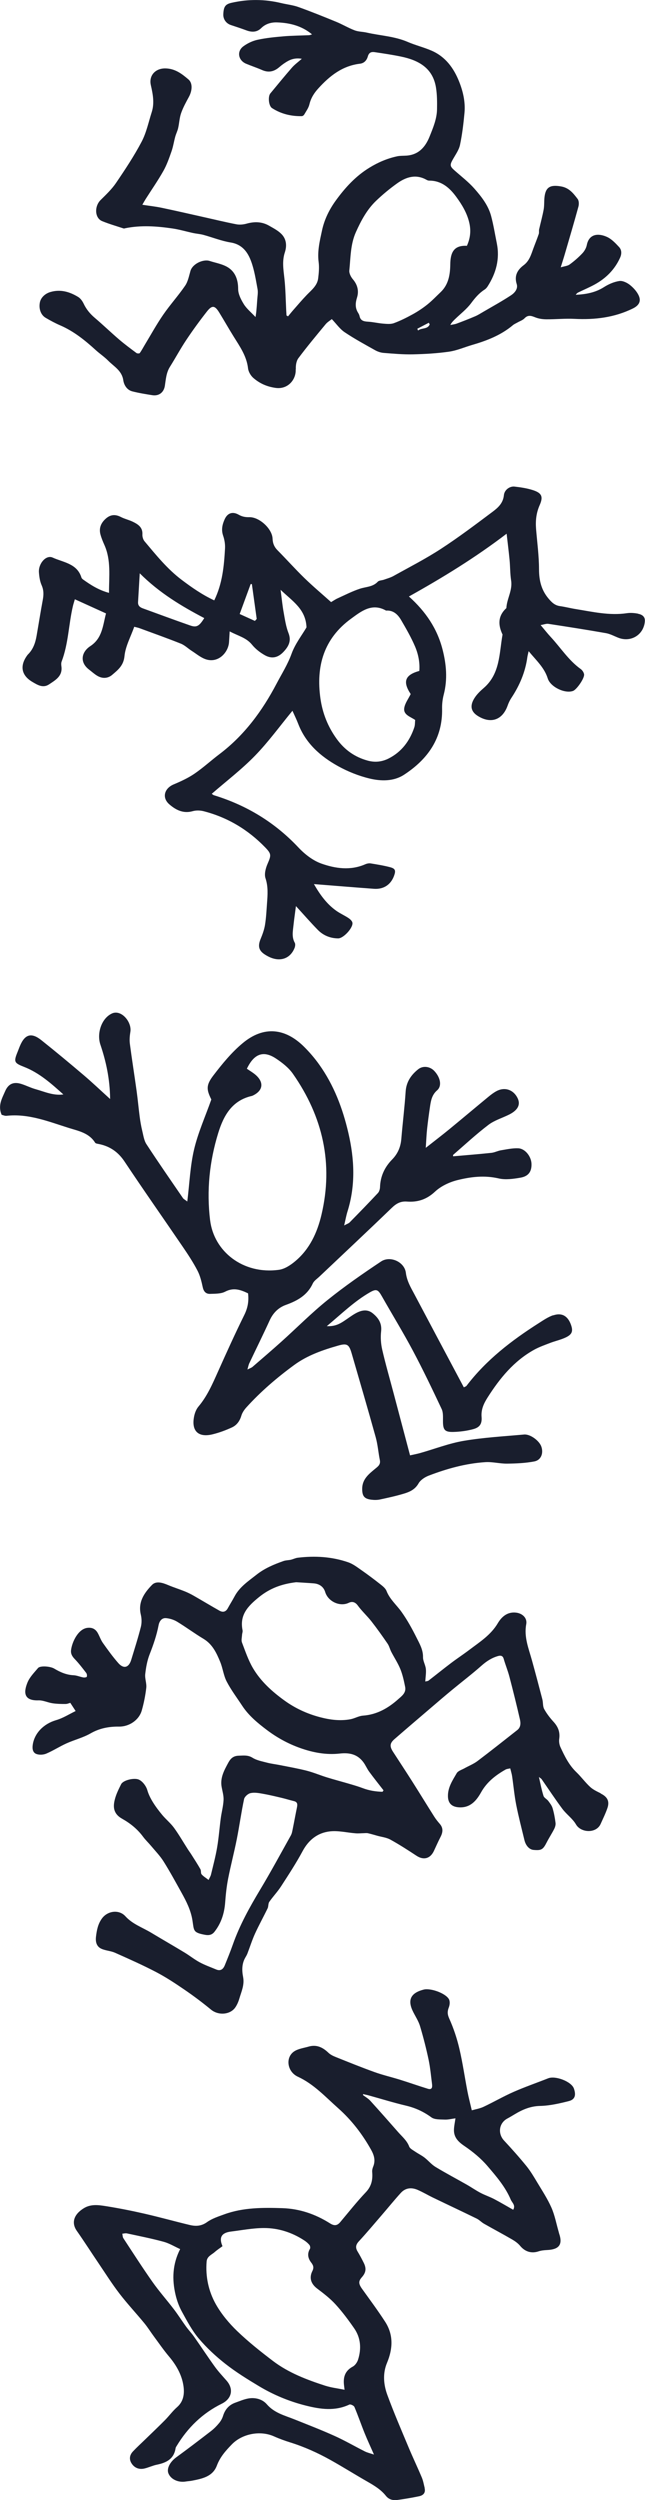 <?xml version="1.0" encoding="UTF-8"?>
<svg xmlns="http://www.w3.org/2000/svg" viewBox="0 0 273.57 1060.08">
  <defs>
    <style>
      .cls-1 {
        fill: #191e2d;
      }

      .cls-2 {
        isolation: isolate;
      }

      .cls-3 {
        mix-blend-mode: multiply;
      }
    </style>
  </defs>
  <g class="cls-2">
    <g id="Calque_2">
      <g id="Crea_top">
        <g class="cls-3">
          <g>
            <path class="cls-1" d="M234.61,557.67c-2.17.75-4.15,2.12-6.12,3.37-11.51,7.33-22.24,15.57-30.6,26.54-.25.33-.77.45-1.16.67-3.89-7.33-7.75-14.57-11.6-21.81-3.15-5.92-6.27-11.86-9.43-17.78-1.53-2.86-3.13-5.55-3.56-9-.57-4.59-6.63-7.36-10.51-4.78-7.77,5.18-15.48,10.52-22.75,16.38-6.79,5.47-12.96,11.71-19.45,17.55-4.06,3.65-8.21,7.2-12.34,10.77-.43.37-1.02.54-2.15,1.11.37-1.27.48-1.99.79-2.63,2.87-6.07,5.85-12.08,8.64-18.18,1.45-3.18,3.69-5.44,6.91-6.6,4.84-1.74,9.07-4.07,11.37-9.04.55-1.2,1.89-2.05,2.9-3.02,10.19-9.66,20.44-19.25,30.54-29,1.93-1.87,3.74-2.95,6.52-2.74,4.51.35,8.35-.89,11.89-4.2,2.5-2.34,6.06-4.02,9.42-4.87,5.72-1.44,11.57-2.14,17.59-.74,2.91.67,6.21.2,9.24-.32,3.47-.6,4.81-2.67,4.68-5.94-.13-3.07-2.7-6.39-5.61-6.52-2.44-.11-4.92.45-7.37.85-1.37.23-2.67.94-4.04,1.08-5.4.57-10.81.99-16.21,1.47,0-.11-.12-.52.02-.63,4.94-4.28,9.75-8.75,14.95-12.71,2.55-1.94,5.84-2.89,8.76-4.35,3.72-1.86,4.92-4.21,3.64-6.9-1.74-3.65-5.46-4.95-9.01-3.04-1.23.66-2.36,1.53-3.44,2.42-5.53,4.56-11.02,9.19-16.56,13.74-2.99,2.46-6.08,4.8-9.98,7.88.23-3.31.31-5.68.57-8.03.35-3.25.8-6.5,1.28-9.74.37-2.46.84-4.76,2.97-6.62,2.15-1.88,1.39-5.5-1.24-8.26-1.79-1.87-4.74-2.3-6.79-.67-3.01,2.4-5.05,5.34-5.32,9.46-.44,6.69-1.28,13.35-1.83,20.03-.28,3.42-1.48,6.3-3.9,8.77-3.17,3.23-4.99,7.1-5.14,11.71-.03.86-.33,1.91-.89,2.51-3.94,4.22-7.97,8.35-12.01,12.47-.4.41-1.03.58-2.31,1.28.58-2.45.89-4.25,1.43-5.97,3.46-11.06,2.94-22.16.36-33.27-2.41-10.41-6.15-20.29-12.41-29.04-1.89-2.65-4.04-5.16-6.35-7.46-8.1-8.06-17.18-8.9-25.96-1.65-4.75,3.92-8.78,8.86-12.55,13.79-3.2,4.18-2.9,6.04-.86,10.19-2.59,7.32-5.63,14.06-7.3,21.12-1.66,7.02-1.94,14.37-2.89,22.13-.97-.74-1.54-1-1.84-1.44-5.2-7.59-10.45-15.14-15.48-22.85-1.04-1.59-1.31-3.72-1.78-5.64-.47-1.95-.82-3.94-1.08-5.93-.49-3.7-.81-7.43-1.33-11.12-.92-6.64-1.98-13.26-2.85-19.91-.21-1.65-.06-3.4.22-5.06.57-3.43-2.44-7.79-5.81-8.12-.59-.06-1.27.03-1.81.26-4.57,1.93-6.74,8.43-5.1,13.3,2.42,7.17,4.03,14.57,4.13,23.06-4.1-3.72-7.54-7-11.15-10.07-5.94-5.05-11.94-10.04-18.04-14.9-4.2-3.34-6.96-2.51-9.04,2.4-.37.86-.68,1.75-1.03,2.61-1.75,4.26-1.38,4.71,2.85,6.37,6.43,2.53,11.49,7.08,16.58,11.65-4.28.57-7.95-1.16-11.73-2.22-2.1-.58-4.07-1.6-6.15-2.25-3.25-1.01-5.46-.03-6.81,3.07-1.35,3.1-3.18,6.17-1.49,10.03.58.13,1.34.5,2.05.43,9.34-1.03,17.83,2.44,26.42,5.14,4.07,1.28,8.58,2.09,11.16,6.24.25.4,1.1.48,1.7.6,4.64.97,8.1,3.36,10.8,7.42,8.12,12.2,16.55,24.19,24.8,36.3,2.19,3.21,4.33,6.48,6.12,9.92,1.13,2.16,1.72,4.65,2.24,7.06.4,1.86,1.38,2.88,3.12,2.82,2.15-.08,4.58.01,6.38-.93,3.6-1.89,6.54-.81,9.72.7.4,3.4-.15,6.25-1.61,9.2-3.93,7.96-7.59,16.06-11.22,24.17-2.3,5.14-4.52,10.27-8.21,14.64-.94,1.12-1.55,2.7-1.84,4.17-1.24,6.15,1.75,9.09,7.84,7.6,2.82-.69,5.59-1.72,8.23-2.94,2.01-.93,3.3-2.69,3.97-4.96.38-1.28,1.23-2.52,2.14-3.53,6.1-6.73,12.97-12.62,20.28-17.97,5.61-4.11,12.14-6.37,18.76-8.25,3.73-1.06,4.52-.41,5.63,3.43,3.42,11.82,6.89,23.63,10.18,35.49.87,3.14,1.1,6.45,1.75,9.66.4,1.96-.87,2.75-2.1,3.77-2.65,2.19-5.35,4.35-5.39,8.31-.03,3.11.82,4.34,3.87,4.71,1.22.15,2.53.16,3.73-.1,3.5-.75,7.01-1.52,10.42-2.57,2.35-.73,4.49-1.79,5.89-4.25.83-1.45,2.65-2.64,4.28-3.27,7.74-2.97,15.72-5.19,24.03-5.73,3.05-.2,6.17.67,9.25.63,3.85-.05,7.76-.21,11.53-.93,2.9-.55,3.98-3.51,2.97-6.34-.88-2.47-4.7-5.31-7.3-5.08-8.53.77-17.12,1.25-25.55,2.67-6.26,1.06-12.3,3.42-18.44,5.16-1.47.42-2.98.69-4.38,1.01-2.42-9.16-4.69-17.73-6.96-26.29-1.63-6.17-3.41-12.3-4.84-18.51-.58-2.51-.76-5.24-.47-7.79.39-3.45-1.18-5.71-3.55-7.64-2.42-1.97-5.02-1.26-7.44.11-1.62.92-3.11,2.08-4.67,3.1-1.92,1.26-3.9,2.4-7.38,2.24,6.41-5.37,11.74-10.58,18.24-14.32,2.79-1.61,3.49-1.22,5.11,1.64,4.38,7.73,9.03,15.31,13.2,23.15,4.3,8.09,8.25,16.37,12.16,24.66.68,1.44.56,3.33.56,5.01-.01,3.84.69,4.82,4.51,4.71,2.78-.08,5.61-.45,8.28-1.17,2.81-.75,3.82-2.26,3.59-5.18-.26-3.19.93-5.71,2.56-8.28,5.17-8.13,11.15-15.46,19.73-20.22,2.15-1.19,4.51-2.01,6.82-2.9,1.6-.62,3.28-1.03,4.89-1.62,4.17-1.53,5.03-2.85,3.95-5.97-1.31-3.79-3.88-5.36-7.55-4.1ZM89.11,517.4c-1.52-12.62-.27-24.86,3.43-36.92,2.29-7.45,5.84-13.86,14.28-15.79.15-.03.3-.1.44-.17,4.33-2.06,4.81-5.6,1.13-8.78-1.14-.98-2.47-1.74-3.68-2.58,3.03-6.36,7-7.85,12.29-4.36,2.69,1.78,5.42,3.91,7.23,6.5,12.7,18.16,17.26,38.11,12.09,59.88-1.79,7.54-5.02,14.51-11.13,19.61-1.96,1.64-4.44,3.29-6.87,3.62-15.29,2.1-27.62-7.84-29.2-21.03Z"/>
            <path class="cls-1" d="M270.66,260.21c-1.55-.3-3.22-.44-4.77-.21-7.41,1.1-14.57-.6-21.77-1.76-2.23-.36-4.43-.94-6.67-1.25-2.16-.31-3.45-1.59-4.8-3.19-3.07-3.65-4.02-7.71-4.03-12.42-.01-5.7-.78-11.39-1.25-17.08-.28-3.5.07-6.83,1.53-10.12,1.59-3.6.89-5.13-2.84-6.35-2.5-.82-5.18-1.2-7.81-1.51-2.01-.24-4.3,1.34-4.53,3.65-.33,3.38-2.49,5.3-4.77,7.01-7.22,5.41-14.43,10.86-21.99,15.78-6.45,4.2-13.34,7.72-20.07,11.47-1.26.7-2.69,1.08-4.06,1.57-.87.31-2.07.27-2.61.86-2.1,2.25-4.98,2.11-7.56,2.96-3.26,1.08-6.35,2.66-9.48,4.09-.95.43-1.82,1.04-2.75,1.59-3.84-3.44-7.71-6.69-11.32-10.2-3.91-3.8-7.54-7.88-11.38-11.76-1.41-1.42-2.05-2.96-2.12-4.95-.16-4.18-5.62-9.21-9.87-9.1-1.65.04-3.02-.2-4.51-1.05-2.56-1.46-4.73-.74-5.93,1.91-.99,2.17-1.53,4.45-.67,6.96.59,1.71.91,3.64.81,5.44-.42,7.41-1.07,14.81-4.57,22.02-5.07-2.36-9.5-5.45-13.82-8.71-6.11-4.61-10.86-10.54-15.74-16.34-.61-.73-.97-1.96-.91-2.92.17-3-1.82-4.27-4-5.34-1.66-.82-3.53-1.22-5.18-2.07-2.31-1.19-4.35-1.02-6.27.65-2.07,1.79-3.08,4.03-2.35,6.76.41,1.53,1.03,3.02,1.68,4.48,2.88,6.46,1.94,13.21,1.95,20.31-4.4-1.2-7.7-3.33-10.92-5.62-.31-.22-.67-.54-.77-.89-1.85-5.98-7.71-6.4-12.2-8.46-2.78-1.28-6.11,2.53-5.83,6.29.14,1.83.41,3.77,1.14,5.42.93,2.1.9,4.05.5,6.2-.95,5.09-1.75,10.21-2.64,15.31-.51,2.93-1.45,5.67-3.63,7.83-.09.09-.18.19-.26.3-3.31,4.46-2.65,8.59,2.16,11.4,2.08,1.21,4.43,2.75,7.04,1.01,2.77-1.85,5.81-3.53,5.22-7.7-.09-.64-.12-1.38.1-1.97,2.88-7.55,2.96-15.66,4.76-23.42.2-.88.49-1.74.85-2.99,4.43,2.01,8.63,3.92,13.21,6-1.36,5.16-1.54,10.51-6.66,13.87-3.74,2.45-4.64,6.8-.55,9.93,1.16.89,2.24,1.89,3.48,2.63,2.15,1.29,4.5,1.2,6.35-.38,2.44-2.08,4.83-3.92,5.22-7.93.4-4.19,2.65-8.21,4.14-12.46.98.26,1.61.37,2.21.59,5.86,2.16,11.76,4.25,17.56,6.57,1.67.67,3.04,2.05,4.58,3.04,1.99,1.27,3.88,2.9,6.06,3.61,5.26,1.71,9.45-2.9,9.78-7.19.1-1.28.16-2.57.28-4.66,3.64,1.94,7.04,2.64,9.47,5.63,1.46,1.8,3.44,3.35,5.48,4.49,2.94,1.64,5.58,1.03,7.93-1.49,2.05-2.2,3.4-4.53,2.08-7.89-1.1-2.8-1.53-5.88-2.07-8.87-.51-2.82-.78-5.68-1.29-9.5,5.1,4.88,10.67,8.17,10.99,15.92-1.95,3.34-4.83,7.01-6.33,11.17-1.64,4.56-4.19,8.55-6.39,12.74-6.05,11.52-13.65,21.85-24.16,29.81-3.6,2.72-6.94,5.8-10.66,8.34-2.7,1.84-5.75,3.24-8.79,4.52-4,1.68-5.1,5.66-1.83,8.48,2.74,2.37,5.91,4.01,9.89,2.88,1.44-.41,3.17-.36,4.63.01,10.17,2.62,18.85,7.83,26.14,15.37,2.68,2.77,2.53,3.36.97,6.97-.8,1.85-1.45,4.33-.86,6.1,1.19,3.59.9,7.06.64,10.62-.22,3.05-.36,6.12-.85,9.13-.33,2.06-1.08,4.08-1.88,6.02-1.26,3.09-.77,5,2.1,6.74.9.55,1.86,1.05,2.86,1.38,4.17,1.37,7.78-.25,9.43-4.26.28-.68.44-1.71.12-2.28-1.36-2.43-.81-4.93-.55-7.42.26-2.46.62-4.9,1.04-8.13,3.45,3.77,6.28,7.03,9.3,10.11,2.32,2.36,5.31,3.56,8.61,3.58,2.23.02,6.34-4.46,6.06-6.59-.09-.73-.92-1.52-1.62-1.99-1.65-1.11-3.51-1.92-5.14-3.06-4.22-2.95-7.08-7.05-9.58-11.38,8.58.68,17,1.37,25.42,1.99,4.15.31,7.22-1.75,8.59-5.57.77-2.16.51-3-1.68-3.58-2.69-.71-5.46-1.16-8.21-1.61-.73-.12-1.61.04-2.3.34-6.28,2.77-12.69,1.85-18.69-.28-3.6-1.28-7.03-3.97-9.7-6.81-10.01-10.65-21.98-17.91-35.88-22.17-.24-.07-.43-.28-.89-.59,6.19-5.38,12.71-10.35,18.35-16.16,5.71-5.87,10.55-12.58,15.88-19.05.78,1.76,1.71,3.63,2.46,5.58,3.19,8.28,9.46,13.77,16.89,17.9,4.14,2.29,8.7,4.12,13.29,5.23,4.91,1.19,10.29,1.29,14.71-1.6,10.01-6.55,16.4-15.41,16.12-28.03-.04-1.96.19-3.98.68-5.87,1.7-6.51,1.14-12.91-.51-19.3-2.27-8.76-7.08-15.95-14.24-22.37,14.42-8.06,28.15-16.47,41.44-26.62.46,4.07.91,7.58,1.25,11.11.28,2.91.21,5.87.66,8.76.65,4.17-1.83,7.71-2.02,11.68-3.61,3.29-3.58,7.11-1.62,11.21-1.44,7.99-.99,16.64-8.01,22.69-1.4,1.21-2.8,2.55-3.8,4.09-2.36,3.63-1.4,6.06,1.4,7.79,5.5,3.39,10.43,1.65,12.59-4.51.39-1.1.91-2.2,1.55-3.17,3.5-5.29,5.94-10.98,6.79-17.31.09-.64.27-1.26.55-2.53,3.25,3.94,6.67,6.98,8.1,11.56,1.13,3.6,7.25,6.56,10.72,5.3,1.56-.56,4.98-5.47,4.69-7.08-.14-.81-.75-1.73-1.43-2.21-5.16-3.7-8.51-9.07-12.74-13.62-1.33-1.43-2.53-2.98-4.26-5.02,1.44-.25,2.41-.66,3.3-.52,8.15,1.25,16.3,2.52,24.42,3.95,1.8.32,3.49,1.26,5.22,1.94,5.38,2.11,10.83-1.26,11.27-6.99.16-2.05-1.29-2.87-2.89-3.18ZM80.73,265.23c-6.76-2.35-13.46-4.85-20.18-7.29-1.21-.44-2.08-1.15-2-2.61.23-3.77.44-7.55.72-12.24,8.32,8.31,17.67,13.91,27.36,18.99-2.1,3.4-3.23,4.08-5.89,3.15ZM108.11,263.28c-2.09-.95-4.18-1.9-6.45-2.93,1.64-4.48,3.15-8.59,4.66-12.71.17,0,.34.02.51.03.68,4.92,1.37,9.84,2.05,14.76-.26.28-.51.57-.77.85ZM176.04,274.13c1.38,3.25,2.09,6.78,1.81,10.35-6.12,1.69-7.13,4.57-3.66,9.81-.96,1.99-2.44,3.89-2.74,5.96-.41,2.88,2.59,3.61,4.64,5.03-.11,1.04-.04,2.13-.36,3.1-1.93,5.77-5.35,10.39-10.84,13.2-2.79,1.43-5.76,1.79-8.9.94-5.51-1.49-9.83-4.59-13.14-9.15-3.74-5.15-6.04-10.87-6.94-17.21-1.94-13.72,1.46-25.42,13-33.83,4.31-3.14,8.84-6.83,14.83-3.43,3.11-.22,5.01,1.67,6.39,4.02,2.13,3.65,4.26,7.34,5.91,11.21Z"/>
            <path class="cls-1" d="M254.77,760.38c-1.55-.77-3.2-1.53-4.45-2.68-2.09-1.93-3.79-4.29-5.85-6.27-3.14-3.01-4.99-6.79-6.76-10.62-.48-1.04-.68-2.38-.52-3.51.41-2.86-.47-5.11-2.39-7.21-1.51-1.66-2.92-3.47-3.99-5.43-.64-1.16-.42-2.76-.77-4.11-1.44-5.55-2.91-11.09-4.44-16.62-1.39-5-3.42-9.84-2.4-15.26.49-2.63-1.62-4.58-4.32-4.9-3.74-.43-6.17,1.84-7.73,4.47-2.97,5.03-7.67,7.97-12.08,11.31-2.56,1.94-5.25,3.7-7.81,5.64-3.21,2.43-6.33,4.96-9.52,7.42-.28.21-.72.21-1.36.38.11-2.03.42-3.73.24-5.38-.18-1.67-1.22-3.3-1.2-4.93.05-3.17-1.41-5.63-2.75-8.31-1.89-3.78-3.9-7.44-6.36-10.9-2.11-2.96-4.99-5.35-6.37-8.88-.44-1.13-1.61-2.05-2.63-2.85-2.65-2.09-5.35-4.12-8.12-6.05-1.75-1.22-3.52-2.58-5.5-3.26-6.94-2.4-14.12-2.81-21.38-1.94-1.01.12-1.96.63-2.96.86-1.01.23-2.1.19-3.07.53-4.07,1.43-8.03,3.08-11.47,5.8-3.46,2.73-7.18,5.17-9.33,9.22-.91,1.71-1.96,3.36-2.89,5.06-.87,1.58-2.14,1.76-3.54.97-3.63-2.05-7.19-4.2-10.8-6.27-1.25-.72-2.56-1.37-3.89-1.91-2.33-.94-4.75-1.69-7.07-2.67-2.32-.98-5.05-1.88-6.82-.06-3.29,3.39-6.02,7.28-4.74,12.62.39,1.63.43,3.53.02,5.15-1.2,4.73-2.69,9.38-4.11,14.05-1,3.26-3.18,3.9-5.42,1.37-2.38-2.69-4.49-5.64-6.58-8.58-.91-1.29-1.41-2.86-2.2-4.25-.94-1.64-2.32-2.38-4.32-2.16-3.97.43-6.59,6.03-6.99,9.48-.17,1.51.47,2.62,1.54,3.73,1.77,1.84,3.33,3.88,4.89,5.91.31.4.42,1.18.24,1.63-.1.26-1,.37-1.49.28-1.38-.25-2.72-.87-4.1-.93-3.05-.14-5.69-1.3-8.22-2.82-1.68-1-5.95-1.32-6.87-.23-1.63,1.93-3.53,3.85-4.46,6.12-1.73,4.24-1.57,7.78,4.64,7.58,1.98-.07,3.97.94,5.99,1.24,1.8.27,3.65.31,5.48.3.81,0,1.62-.38,2.04-.49.86,1.31,1.45,2.22,2.27,3.48-2.67,1.28-5.34,3.01-8.27,3.86-5.25,1.52-9.22,5.49-9.93,10.49-.25,1.75.05,3.32,1.6,3.88,1.22.44,2.93.34,4.14-.17,2.95-1.26,5.67-3.03,8.59-4.35,3.35-1.51,7.02-2.41,10.18-4.22,3.85-2.21,7.83-2.94,12.11-2.89,4.31.05,8.49-2.78,9.64-6.86.89-3.13,1.53-6.36,1.9-9.58.22-1.9-.66-3.93-.44-5.83.32-2.83.83-5.72,1.86-8.36,1.59-4.05,2.99-8.1,3.81-12.38.3-1.59,1.3-3.17,3.18-2.98,1.6.15,3.3.68,4.67,1.51,3.79,2.3,7.36,4.97,11.17,7.25,3.83,2.3,5.56,6.02,7.12,9.83,1.1,2.69,1.41,5.74,2.73,8.28,1.87,3.6,4.35,6.88,6.59,10.29,2.75,4.19,6.58,7.34,10.49,10.29,4.24,3.19,8.87,5.75,13.94,7.57,5.52,1.98,11.15,3.04,16.9,2.4,4.21-.47,7.58.29,10.11,3.74.92,1.26,1.52,2.75,2.45,4,1.96,2.67,4.03,5.25,6.05,7.86-.15.2-.29.41-.44.61-2.86-.08-5.65-.51-8.38-1.55-1.86-.7-3.77-1.26-5.68-1.82-3.17-.93-6.36-1.77-9.51-2.74-2.88-.89-5.68-2.09-8.6-2.84-3.77-.96-7.62-1.63-11.44-2.39-1.8-.36-3.64-.56-5.42-1.03-2.08-.55-4.32-.95-6.09-2.06-1.95-1.22-3.78-.93-5.78-.88-2.23.05-3.45,1.02-4.52,3-1.77,3.28-3.52,6.43-2.79,10.35.34,1.81.89,3.65.8,5.45-.13,2.58-.83,5.12-1.18,7.69-.55,4.13-.85,8.3-1.55,12.4-.66,3.87-1.68,7.69-2.6,11.52-.17.72-.61,1.38-1.02,2.28-1.18-.92-2.23-1.52-2.96-2.38-.42-.5-.15-1.54-.5-2.17-1.2-2.12-2.54-4.17-3.84-6.23-.49-.78-1.05-1.51-1.54-2.29-1.92-3-3.7-6.11-5.79-8.99-1.43-1.97-3.38-3.55-4.96-5.42-1.46-1.75-2.85-3.58-4.04-5.51-.98-1.6-1.86-3.33-2.37-5.13-.52-1.81-2.31-4.17-4.1-4.6-2.22-.53-6.21.56-7,2.13-1.04,2.08-2.11,4.22-2.67,6.46-.74,2.92-.82,5.98,3.1,8.18,3.46,1.94,6.51,4.4,8.9,7.65,1.01,1.37,2.28,2.55,3.38,3.87,1.81,2.16,3.81,4.22,5.3,6.59,2.71,4.32,5.15,8.82,7.63,13.28,2.06,3.7,3.94,7.42,4.62,11.75.68,4.36.19,5.12,5.35,6.08,1.51.28,2.88.11,3.97-1.27,2.88-3.66,4.2-7.83,4.55-12.43.25-3.39.61-6.79,1.26-10.11,1.1-5.62,2.57-11.17,3.68-16.78,1.12-5.63,1.89-11.33,3.08-16.95.22-1.03,1.63-2.29,2.71-2.54,1.57-.37,3.35-.07,4.99.22,2.72.47,5.41,1.12,8.1,1.75,1.79.42,3.55.98,5.34,1.41,1.53.37,1.56,1.36,1.3,2.63-.65,3.13-1.21,6.28-1.85,9.41-.17.85-.33,1.76-.75,2.5-4.28,7.66-8.45,15.39-12.97,22.92-4.5,7.5-8.73,15.09-11.64,23.37-1.04,2.96-2.23,5.87-3.41,8.78-.66,1.61-1.75,2.57-3.62,1.79-2.35-.98-4.77-1.84-7.01-3.04-2.23-1.2-4.23-2.82-6.41-4.14-4.71-2.85-9.48-5.59-14.2-8.43-3.69-2.22-7.86-3.6-10.9-6.95-2.73-3.02-7.59-2.35-9.98.95-1.69,2.33-2.18,4.94-2.51,7.71-.27,2.29.29,4.25,2.39,5.15,1.81.78,3.92.86,5.71,1.66,5.88,2.62,11.77,5.23,17.46,8.21,4.18,2.19,8.15,4.82,12.05,7.49,3.84,2.63,7.57,5.43,11.16,8.39,3.22,2.65,8.19,2.14,10.3-.89.78-1.12,1.35-2.46,1.74-3.79.87-2.97,2.24-5.8,1.59-9.15-.53-2.72-.58-5.61.93-8.21.33-.57.68-1.15.91-1.76,1.08-2.8,1.97-5.68,3.21-8.4,1.66-3.64,3.61-7.14,5.35-10.74.4-.84.2-2.02.71-2.75,1.57-2.26,3.5-4.27,4.99-6.57,3.17-4.9,6.38-9.8,9.14-14.93,2.58-4.81,6.42-7.81,11.62-8.38,3.57-.39,7.27.55,10.92.83,1.13.09,2.28-.04,3.42-.06.58-.01,1.18-.11,1.74.02,1.34.3,2.66.7,3.98,1.07,1.86.52,3.9.73,5.55,1.64,3.79,2.09,7.45,4.45,11.07,6.84,2.99,1.97,5.82,1.27,7.38-2.03.91-1.92,1.75-3.89,2.73-5.77,1.05-2,1.39-3.87-.25-5.74-.84-.96-1.64-1.96-2.32-3.03-3.11-4.91-6.14-9.87-9.25-14.78-2.71-4.27-5.49-8.49-8.24-12.73-1.49-2.31-1.4-3.64.64-5.4,5.2-4.52,10.45-8.99,15.69-13.47,2.95-2.53,5.9-5.06,8.9-7.53,4.08-3.37,8.3-6.58,12.26-10.09,2.15-1.91,4.42-3.39,7.15-4.14,1.01-.28,1.91-.14,2.29,1.2.73,2.55,1.76,5.03,2.43,7.6,1.58,6.02,3.08,12.07,4.47,18.14.35,1.54.37,3.28-1.12,4.46-5.6,4.4-11.18,8.84-16.86,13.13-1.68,1.27-3.71,2.06-5.57,3.1-1.14.64-2.7,1.08-3.28,2.08-1.78,3.06-3.83,6.09-3.71,9.91.09,2.88,1.66,4.35,4.61,4.55,4.83.33,7.46-2.8,9.44-6.34,2.47-4.42,6.18-7.27,10.39-9.67.53-.3,1.22-.32,1.98-.51.32,1.31.65,2.33.8,3.38.59,4.03.95,8.1,1.73,12.08.99,5.02,2.29,9.99,3.49,14.97.58,2.4,2.11,3.99,3.82,4.15,3.39.31,4.07-.13,5.64-3.21.97-1.9,2.16-3.7,3.13-5.6.4-.78.71-1.77.61-2.61-.26-2.11-.65-4.23-1.25-6.26-.33-1.12-1.13-2.14-1.85-3.1-.59-.78-1.75-1.29-2.01-2.13-.79-2.49-1.27-5.07-1.95-8.01.59.47.96.65,1.16.94,2.93,4.2,5.74,8.49,8.8,12.59,1.74,2.33,4.33,4.11,5.76,6.58,2.1,3.62,8.6,3.94,10.46-.19,1-2.23,2.09-4.43,2.88-6.74,1-2.93-.02-4.77-2.85-6.17ZM168.79,720.58c-4.24,3.75-8.98,6.45-14.85,6.87-1.81.13-3.53,1.21-5.35,1.54-4.28.78-8.5.25-12.7-.84-5.55-1.44-10.66-3.79-15.28-7.14-5.23-3.78-10.02-8.11-13.31-13.69-1.99-3.38-3.26-7.2-4.67-10.89-.35-.92-.03-2.12.03-3.19.04-.67.35-1.37.22-1.99-1.33-6.54,2.3-10.27,6.98-14.06,4.6-3.72,9.58-5.58,15.77-6.31,2.16.14,4.82.28,7.48.49,2.36.19,4.15,1.47,4.81,3.66,1.2,4.01,6.23,6.41,10.03,4.57,1.38-.66,2.68-.38,3.8,1.16,1.74,2.39,3.98,4.41,5.81,6.75,2.39,3.06,4.64,6.23,6.83,9.43.7,1.02.98,2.32,1.55,3.44,1.28,2.47,2.84,4.82,3.88,7.38.96,2.39,1.51,4.97,2.02,7.51.51,2.54-1.5,3.93-3.06,5.31Z"/>
            <path class="cls-1" d="M180.14,1054.97c-.38-1.49-.63-3.04-1.22-4.45-1.78-4.24-3.77-8.4-5.55-12.65-3.11-7.44-6.32-14.85-9.09-22.41-1.6-4.37-2.01-9.09-.14-13.56,2.51-6.02,2.81-11.9-.81-17.49-3.08-4.76-6.47-9.31-9.77-13.92-1.49-2.09-1.58-3.22-.12-4.87,1.77-1.99,2.04-3.71.86-6.11-.81-1.63-1.66-3.25-2.61-4.81-.99-1.62-.85-2.86.5-4.33,3.38-3.66,6.58-7.49,9.84-11.27,2.67-3.09,5.23-6.27,7.98-9.29,1.98-2.18,4.55-2.4,7.14-1.27,2.24.97,4.35,2.24,6.55,3.3,6.15,2.97,12.34,5.87,18.48,8.87,1.12.55,2.01,1.55,3.1,2.17,3.94,2.25,7.96,4.37,11.88,6.65,1.26.73,2.52,1.62,3.44,2.73,2.05,2.48,4.77,3.35,7.8,2.35,1.16-.39,2.44-.51,3.68-.57,4.86-.22,6.73-2.17,5.08-6.96-.09-.27-.14-.55-.22-.82-.99-3.42-1.64-7-3.07-10.23-1.64-3.71-3.9-7.15-6-10.65-1.43-2.39-2.86-4.81-4.6-6.96-3.02-3.71-6.21-7.28-9.47-10.79-2.77-2.97-2.18-7.44,1.39-9.35.99-.53,1.95-1.11,2.92-1.69,3.38-2.05,6.79-3.56,10.98-3.65,4.07-.09,8.17-1.04,12.14-2.04,2.73-.69,3.13-2.6,2.19-5.32-1.02-2.98-7.84-5.58-10.91-4.36-4.88,1.93-9.84,3.64-14.64,5.75-4.34,1.91-8.47,4.31-12.77,6.34-1.59.75-3.4,1.03-4.99,1.49-.67-2.89-1.33-5.37-1.82-7.89-1.18-6.11-2.05-12.28-3.47-18.33-1.02-4.33-2.45-8.63-4.28-12.69-.82-1.83-.83-3.06-.16-4.77.4-1.01.53-2.51.05-3.4-1.4-2.58-7.84-4.87-10.75-4.11-5.57,1.44-6.97,4.47-4.42,9.5,1.01,2,2.28,3.93,2.91,6.05,1.39,4.67,2.6,9.4,3.61,14.16.72,3.42,1.02,6.92,1.47,10.39.16,1.26-.01,2.49-1.74,1.96-3.98-1.22-7.92-2.62-11.9-3.86-3.57-1.11-7.23-1.95-10.73-3.21-5.52-1.98-10.96-4.19-16.41-6.37-1.13-.45-2.33-1.02-3.19-1.85-2.4-2.31-5.04-3.57-8.39-2.6-2.08.6-4.4.89-6.13,2.04-3.81,2.54-2.99,8.62,1.57,10.73,6.8,3.14,11.71,8.57,17.12,13.37,5.63,5,10.2,10.93,13.9,17.53,1.33,2.37,2,4.63.92,7.25-.29.69-.47,1.51-.41,2.24.28,3.26-.28,6.05-2.71,8.61-3.81,4.02-7.26,8.39-10.83,12.64-1.33,1.59-2.58,1.66-4.37.53-6.15-3.89-12.86-6.21-20.2-6.44-8.31-.26-16.6-.29-24.56,2.6-2.55.93-5.24,1.79-7.4,3.34-2.42,1.73-4.79,1.8-7.34,1.19-6.46-1.55-12.85-3.34-19.32-4.82-5.34-1.22-10.73-2.29-16.14-3.15-3.14-.5-6.41-.98-9.41.85-4.35,2.66-5.38,6.24-3,9.63,3.13,4.47,6.07,9.07,9.13,13.59,2.94,4.35,5.74,8.8,8.93,12.96,3.32,4.33,7.08,8.34,10.55,12.56,1.5,1.82,2.75,3.85,4.16,5.75,2.08,2.81,4.06,5.7,6.31,8.37,3.11,3.68,5.47,7.81,6.15,12.51.46,3.14.15,6.49-2.7,8.99-1.9,1.66-3.4,3.76-5.18,5.55-2.73,2.76-5.55,5.43-8.34,8.14-1.75,1.71-3.57,3.36-5.24,5.14-1.32,1.41-1.66,3.15-.65,4.86,1.22,2.06,3.28,2.9,5.65,2.32,1.75-.43,3.41-1.24,5.17-1.6,4.04-.82,7.28-2.42,7.96-7.02.05-.33.28-.64.46-.94,4.69-7.76,10.93-13.86,19.1-17.89,4.32-2.13,5.17-6.26,2.04-9.81-1.7-1.93-3.46-3.82-4.96-5.89-3.02-4.19-5.86-8.52-8.83-12.75-1.05-1.49-2.32-2.81-3.39-4.29-1.76-2.42-3.35-4.96-5.17-7.34-2.97-3.89-6.23-7.56-9.05-11.56-4.27-6.07-8.28-12.33-12.35-18.53-.34-.52-.31-1.28-.45-1.93.66-.05,1.36-.26,1.98-.12,5.19,1.12,10.4,2.15,15.52,3.54,2.44.66,4.68,2.05,7.03,3.11-3.3,6.47-3.47,12.89-1.95,19.38.58,2.48,1.49,4.97,2.72,7.2,2.15,3.91,4.26,7.95,7.11,11.32,3.36,3.97,7.26,7.59,11.36,10.8,4.45,3.49,9.31,6.49,14.17,9.41,6.2,3.72,12.82,6.47,19.89,8.25,6.26,1.57,12.35,2.44,18.48-.44.48-.22,1.89.44,2.13,1.01,1.55,3.66,2.84,7.44,4.33,11.13,1.19,2.95,2.55,5.84,3.96,9.06-1.54-.52-2.78-.79-3.87-1.34-4.3-2.16-8.47-4.6-12.85-6.57-5.61-2.53-11.36-4.75-17.08-7.04-4.14-1.65-8.45-2.68-11.64-6.37-1.92-2.22-5.07-3.05-8.17-2.4-1.75.36-3.43,1.09-5.12,1.69-2.72.96-4.41,2.85-5.27,5.62-.33,1.08-.93,2.16-1.65,3.03-1.03,1.25-2.18,2.43-3.46,3.42-4.88,3.77-9.79,7.51-14.77,11.15-2.57,1.88-4.1,4.67-3.32,6.73.97,2.55,4.16,4.06,7.41,3.51.9-.15,1.81-.18,2.7-.36,4.27-.84,8.71-1.74,10.45-6.36,1.37-3.65,3.72-6.3,6.35-9.01,4.34-4.5,12.02-6.05,17.9-3.41,2.23,1,4.54,1.83,6.87,2.56,5.97,1.87,11.65,4.42,17.09,7.46,5.3,2.96,10.44,6.2,15.71,9.21,2.88,1.65,5.68,3.34,7.78,5.98,1.28,1.61,3.04,2.02,4.94,1.75,3.05-.43,6.1-.93,9.11-1.56,1.77-.37,2.89-1.44,2.37-3.49ZM173.55,910.14c-.98-2.55-2.99-4.18-4.68-6.1-3.91-4.45-7.82-8.9-11.81-13.29-.87-.96-2.07-1.63-3.12-2.43.03-.13.06-.26.09-.39.8.19,1.61.34,2.4.56,5.25,1.45,10.47,3.08,15.77,4.33,3.98.94,7.46,2.55,10.77,4.97,1.4,1.02,3.76.85,5.7.94,1.45.06,2.91-.33,4.51-.54-.23,1.58-.54,3.05-.63,4.53-.2,3.41,1.67,5.34,4.42,7.21,3.55,2.41,6.99,5.23,9.77,8.48,3.75,4.38,7.59,8.82,9.89,14.26.57,1.34,2.15,2.37,1.04,4.3-2.71-1.53-5.36-3.11-8.08-4.54-1.87-.98-3.9-1.64-5.76-2.62-2.02-1.06-3.9-2.38-5.89-3.51-4.41-2.51-8.91-4.88-13.25-7.51-1.71-1.04-3.03-2.71-4.64-3.95-1.26-.97-2.72-1.67-4.03-2.57-.9-.62-2.13-1.22-2.47-2.11ZM138.09,1011.62c-7.89-2.55-15.67-5.49-22.34-10.56-5.23-3.98-10.41-8.09-15.14-12.64-3.46-3.33-6.67-7.18-9.03-11.34-3.11-5.51-4.46-11.72-3.94-18.18.18-2.2,2.12-2.84,3.44-4.01,1.04-.92,2.22-1.68,3.29-2.48-1.6-3.71-.41-5.7,3.57-6.2,4.67-.58,9.34-1.49,14.01-1.5,6.13-.01,11.9,1.86,17.09,5.25.82.53,1.6,1.2,2.21,1.95.3.37.44,1.23.22,1.61-1.28,2.11-.83,4.09.52,5.83.93,1.21,1.22,2.15.5,3.59-1.48,2.95-.56,5.49,2.05,7.46,2.73,2.06,5.49,4.18,7.78,6.69,2.88,3.15,5.44,6.61,7.88,10.12,2.83,4.07,3.13,8.66,1.67,13.3-.36,1.13-1.24,2.42-2.25,2.96-3.34,1.79-4.13,4.56-3.7,7.98.05.42.1.83.22,1.84-3.02-.62-5.63-.9-8.07-1.69Z"/>
            <path class="cls-1" d="M125.48,156.57c-.09-1.56.19-3.5,1.08-4.69,3.68-4.93,7.63-9.66,11.55-14.4.75-.91,1.84-1.54,2.62-2.18,1.91,2,3.4,4.19,5.45,5.57,4.15,2.79,8.56,5.18,12.93,7.63,1.09.61,2.4,1.05,3.64,1.14,4.12.33,8.27.7,12.39.61,5.13-.12,10.28-.41,15.35-1.14,3.32-.48,6.51-1.9,9.77-2.85,6.24-1.81,12.22-4.13,17.28-8.38.58-.49,1.32-.78,1.99-1.17,1-.57,2.19-.95,2.95-1.75,1.53-1.6,2.92-1.04,4.62-.37,1.44.57,3.1.79,4.66.8,3.96.03,7.93-.39,11.87-.19,8.66.44,17-.54,24.87-4.44,2.36-1.17,3.49-2.87,2.49-5.25-.75-1.78-2.24-3.42-3.77-4.66-1.23-.98-3.12-1.91-4.54-1.7-2.27.34-4.57,1.35-6.53,2.6-3.69,2.35-7.7,3.04-11.95,3.25.29-.46.64-.79,1.06-1,2.3-1.12,4.67-2.11,6.92-3.34,4.8-2.63,8.53-6.32,10.82-11.38.74-1.64.72-3.3-.42-4.53-1.51-1.63-3.17-3.4-5.13-4.29-3.87-1.76-7.66-1.2-8.57,3.46-.25,1.26-1.01,2.58-1.91,3.52-1.63,1.72-3.44,3.3-5.36,4.7-.89.65-2.2.73-3.78,1.21.69-2.24,1.24-3.92,1.73-5.61,1.95-6.69,3.93-13.38,5.77-20.11.28-1.01.25-2.52-.33-3.27-1.83-2.39-3.62-4.74-7.1-5.33-4.58-.78-6.57.31-6.99,4.89-.15,1.65-.03,3.35-.33,4.97-.52,2.81-1.29,5.58-1.92,8.37-.14.63.05,1.36-.15,1.95-.71,2.08-1.55,4.12-2.31,6.19-.95,2.59-1.67,5.23-4.1,7.05-2.61,1.96-4.07,4.43-2.94,8.01.63,1.98-.88,3.72-2.35,4.7-3.82,2.53-7.86,4.73-11.82,7.05-1.13.66-2.25,1.38-3.44,1.89-2.58,1.1-5.19,2.13-7.82,3.1-.87.32-1.82.41-2.73.61.57-1.13,1.34-1.85,2.1-2.58,2.27-2.2,4.85-4.17,6.72-6.68,1.67-2.24,3.37-4.26,5.71-5.76.52-.33.97-.85,1.31-1.38,3.57-5.6,5.22-11.62,3.88-18.26-.78-3.85-1.4-7.75-2.41-11.54-1.2-4.51-4.07-8.19-7.07-11.6-2.49-2.83-5.54-5.17-8.38-7.68-2.08-1.83-2.14-2.36-.72-4.86,1.11-1.96,2.52-3.91,2.97-6.04.94-4.47,1.48-9.04,1.9-13.59.41-4.55-.57-8.94-2.25-13.18-2.3-5.81-5.82-10.61-11.69-13.17-3.3-1.44-6.87-2.3-10.18-3.73-5.57-2.4-11.58-2.63-17.37-3.95-1.69-.38-3.52-.34-5.11-.95-2.69-1.03-5.18-2.54-7.85-3.63-5.28-2.17-10.58-4.31-15.96-6.24-2.33-.84-4.87-1.1-7.3-1.68-7.01-1.69-14.03-1.73-21.05-.14-2.69.61-3.41,1.64-3.54,4.92-.08,2.07,1.22,3.87,3.22,4.53,2.21.73,4.43,1.46,6.61,2.27,2.29.84,4.44.82,6.26-.98,1.9-1.88,4.33-2.5,6.76-2.41,5.33.19,10.41,1.43,14.78,5.07-.47.14-.86.34-1.27.35-3.57.16-7.15.17-10.71.47-3.72.32-7.47.68-11.11,1.47-2.12.46-4.28,1.48-6.04,2.78-2.88,2.13-2.17,5.98,1.17,7.38,2.24.94,4.56,1.7,6.79,2.68,2.77,1.22,5.1.66,7.32-1.26,1.16-1.01,2.45-1.92,3.8-2.65,1.67-.89,3.51-1.24,5.73-.87-1.6,1.41-3.06,2.45-4.21,3.77-3.12,3.58-6.12,7.26-9.15,10.92-1.08,1.31-.72,5.3.71,6.22,3.83,2.48,8.1,3.5,12.63,3.42.36,0,.86-.37,1.05-.71.8-1.39,1.82-2.76,2.18-4.28.64-2.67,1.95-4.76,3.77-6.76,4.84-5.34,10.24-9.61,17.7-10.49,1.85-.22,2.89-1.56,3.32-3.1.47-1.69,1.52-2,2.88-1.8,3.74.56,7.49,1.11,11.19,1.88,7.44,1.54,13.5,4.83,14.83,13.16.48,2.99.49,6.09.44,9.13-.06,4.12-1.67,7.91-3.17,11.65-1.77,4.41-4.65,7.73-9.87,8.06-1.34.08-2.72.02-4.01.31-4.14.91-7.94,2.54-11.61,4.79-5.86,3.58-10.33,8.5-14.26,13.91-2.73,3.76-4.84,7.97-5.85,12.65-.96,4.46-2.05,8.84-1.44,13.49.29,2.25.08,4.6-.2,6.87-.38,3.09-2.78,4.93-4.79,7-2,2.08-3.87,4.28-5.77,6.45-.77.87-1.48,1.78-2.22,2.67-.22-.12-.43-.24-.65-.36-.04-.74-.09-1.48-.13-2.23-.23-4.49-.27-9-.76-13.46-.41-3.72-1.04-7.35.18-11.05.94-2.87.68-5.75-1.55-7.92-1.45-1.42-3.37-2.4-5.16-3.43-3.02-1.73-6.2-1.78-9.52-.85-1.38.39-2.98.53-4.37.26-4.79-.93-9.53-2.09-14.29-3.15-5.81-1.3-11.62-2.64-17.45-3.86-2.6-.54-5.26-.82-8.1-1.26.58-1.01.98-1.74,1.43-2.45,2.52-3.97,5.22-7.84,7.52-11.93,1.45-2.58,2.44-5.44,3.42-8.24.71-2.02,1.02-4.18,1.59-6.25.34-1.23.95-2.4,1.23-3.64.48-2.1.55-4.33,1.26-6.35.84-2.39,2.09-4.65,3.3-6.88,1.46-2.69,1.63-5.84-.17-7.38-2.82-2.41-5.71-4.65-9.83-4.7-4.18-.05-7.08,2.99-6.14,7.12.86,3.8,1.6,7.59.37,11.43-1.35,4.21-2.25,8.67-4.28,12.53-3.19,6.06-7.01,11.82-10.87,17.5-1.81,2.67-4.24,4.96-6.55,7.25-2.65,2.63-2.54,7.62.69,8.94,2.96,1.21,6.05,2.1,9.09,3.1.22.07.51-.06.76-.11,6.65-1.34,13.31-.86,19.93.11,2.95.43,5.84,1.3,8.77,1.93,1.44.31,2.93.4,4.35.78,3.88,1.06,7.68,2.6,11.62,3.24,4.89.8,7.24,4.11,8.68,8.07,1.36,3.73,1.97,7.76,2.7,11.69.27,1.46-.05,3.04-.14,4.57-.1,1.64-.24,3.28-.39,4.92-.07.72-.2,1.44-.33,2.36-1.89-2.02-3.76-3.52-4.95-5.43-1.2-1.94-2.42-4.29-2.42-6.46,0-4.39-1.5-7.98-5.53-9.82-2.07-.95-4.38-1.37-6.57-2.08-2.62-.86-7.23,1.14-8.14,4.26-.62,2.13-1.04,4.47-2.25,6.24-2.91,4.25-6.41,8.1-9.33,12.35-2.82,4.1-5.23,8.5-7.81,12.77-.7,1.16-1.32,2.37-2.11,3.45-.16.22-1.06.21-1.38-.02-2.5-1.87-5.01-3.72-7.38-5.75-3.5-3-6.82-6.21-10.33-9.19-2-1.7-3.57-3.61-4.7-5.99-.52-1.09-1.34-2.26-2.35-2.86-3.61-2.19-7.47-3.35-11.77-2.08-2.21.65-4.08,2.34-4.47,4.5-.49,2.64.43,5.24,2.48,6.44,1.98,1.16,4.02,2.27,6.13,3.18,5.77,2.49,10.55,6.35,15.13,10.53,1.7,1.54,3.64,2.83,5.24,4.45,2.45,2.49,5.82,4.2,6.42,8.32.29,2,1.53,4.12,3.84,4.71,2.79.71,5.65,1.17,8.49,1.62,2.77.43,4.86-1.16,5.3-3.96.43-2.77.58-5.57,2.15-8.07,2.37-3.78,4.49-7.73,6.97-11.44,2.74-4.11,5.66-8.11,8.7-11.99,2.21-2.82,3.38-2.64,5.27.45,2.05,3.34,3.98,6.75,6.05,10.08,2.64,4.25,5.54,8.31,6.14,13.54.17,1.46,1.15,3.13,2.28,4.1,2.67,2.31,5.72,3.68,9.46,4.2,5.27.72,8.72-3.67,8.47-7.86ZM182.25,137.55c-.88,2.19-3.5,1.36-4.92,2.6-.11-.25-.22-.5-.33-.76,1.62-.85,3.24-1.69,4.87-2.54.13.23.26.46.38.69ZM151.43,126.17c.85-2.76.25-5.4-1.75-7.74-.84-.99-1.64-2.54-1.52-3.73.56-5.47.46-11.07,2.78-16.25,2.19-4.88,4.7-9.6,8.59-13.32,2.8-2.68,5.82-5.18,8.98-7.43,3.79-2.69,7.94-3.99,12.43-1.43.33.19.74.32,1.11.32,5.2-.02,8.67,3.07,11.44,6.85,2.41,3.28,4.56,6.81,5.53,10.92.81,3.4.48,6.61-.99,9.87-5.57-.3-6.99,2.87-7.05,7.85-.06,4.34-.71,8.59-4.12,11.82-1.85,1.75-3.61,3.62-5.6,5.21-1.9,1.52-3.96,2.9-6.09,4.08-2.61,1.44-5.3,2.8-8.1,3.83-1.37.5-3.05.32-4.57.2-2.15-.17-4.27-.7-6.42-.82-1.78-.1-3.19-.4-3.59-2.43-.1-.49-.37-.97-.64-1.4-1.27-2.06-1.14-4.08-.43-6.38Z"/>
          </g>
        </g>
      </g>
    </g>
  </g>
</svg>